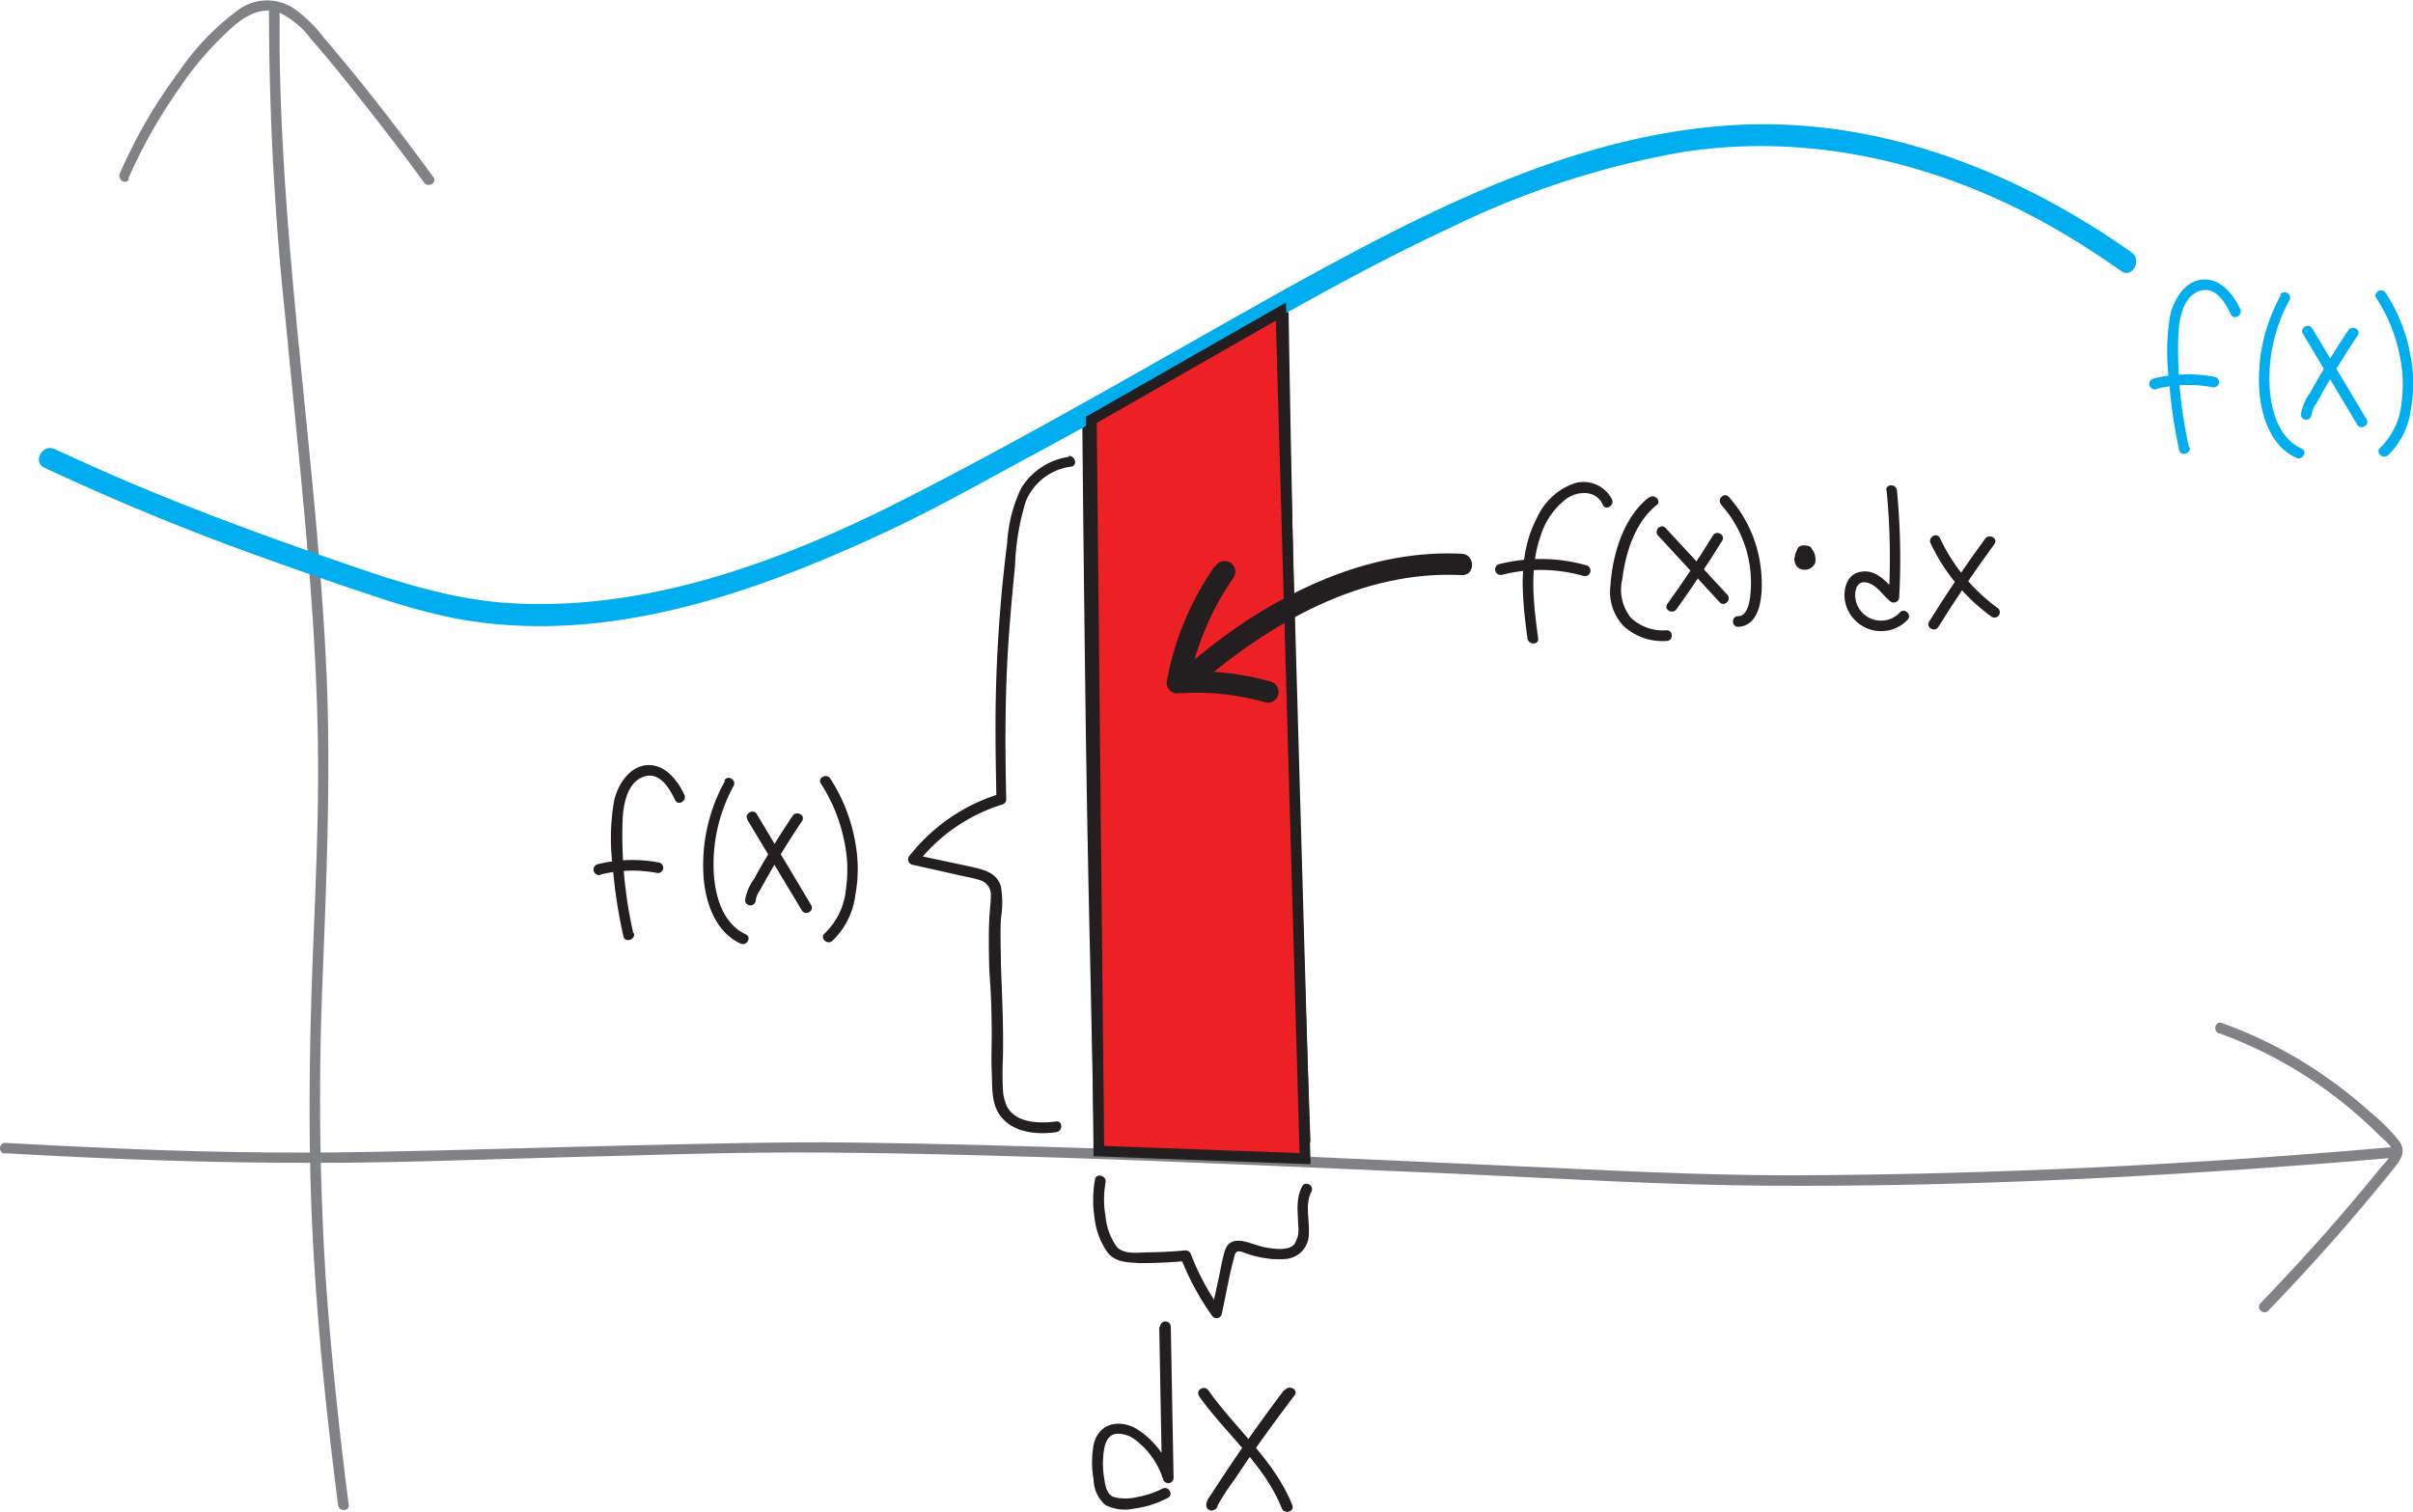 <svg xmlns="http://www.w3.org/2000/svg" viewBox="0 0 225.7 141.46">
  <defs>
    <style>
      .cls-1 {
        fill: #808285;
      }

      .cls-2 {
        fill: #231f20;
      }

      .cls-3 {
        fill: #00aeef;
      }

      .cls-4 {
        fill: #ed2024;
        stroke: #231f20;
        stroke-miterlimit: 10;
      }
    </style>
  </defs>
  <title>2d-integral-2</title>
  <g id="Layer_2" data-name="Layer 2">
    <g id="Layer_1-2" data-name="Layer 1">
      <g>
        <path class="cls-1" d="M12,16.74A47.94,47.94,0,0,1,16.7,8.4,30.35,30.35,0,0,1,22,2.34c1.24-1,2.67-1.72,4.25-1.07a8,8,0,0,1,2.84,2.41Q30.92,5.78,32.67,8c2.41,3,4.73,6,7,9.12.38.52,1.24,0,.87-.5q-3.1-4.27-6.4-8.41-1.89-2.36-3.84-4.64a12.43,12.43,0,0,0-3-2.87,4.56,4.56,0,0,0-4.95.21,23.61,23.61,0,0,0-5.6,5.81,47.16,47.16,0,0,0-5.54,9.55c-.26.59.6,1.1.86.51Z" transform="translate(0 -0.03)"/>
        <path class="cls-1" d="M25.16.75a275.09,275.09,0,0,0,1.53,29c.92,9.7,2,19.38,2.62,29.1.3,4.84.47,9.69.44,14.54s-.24,9.85-.44,14.77c-.39,9.59-.54,19.15,0,28.74.41,7.33,1.15,14.64,2.06,21.93.08.68.17,1.35.25,2s1.09.64,1,0C31.74,134,31,127.06,30.5,120.13a265.65,265.65,0,0,1-.33-28.36c.37-9.8.81-19.58.34-29.39s-1.51-19.32-2.46-29S26.24,14,26.15,4.31c0-1.19,0-2.37,0-3.56a.5.5,0,0,0-1,0Z" transform="translate(0 -0.03)"/>
      </g>
      <g>
        <path class="cls-1" d="M.48,107.93c9.77.56,19.56.93,29.35.9,7.52,0,15-.32,22.55-.51,7.33-.18,14.66-.46,22-.46,7.9,0,15.79.21,23.69.45,12.62.39,25.23,1,37.85,1.53,9.83.45,19.69,1.07,29.54,1.13,17,.1,34-.7,50.88-2q3.6-.27,7.2-.59c.63,0,.64-1,0-1C205,109,186.27,109.93,167.61,110c-8.6,0-17.21-.47-25.81-.86-12.79-.59-25.59-1.19-38.39-1.63-7.87-.26-15.73-.48-23.6-.58-7-.08-13.89.12-20.84.27-8.13.19-16.25.46-24.37.61-8.46.16-16.92,0-25.37-.41-2.92-.12-5.83-.27-8.75-.44-.64,0-.64,1,0,1Z" transform="translate(0 -0.03)"/>
        <path class="cls-1" d="M207.56,96.7a40.91,40.91,0,0,1,12.35,7.14c.9.75,1.76,1.54,2.59,2.36.35.36,1.09.9,1.22,1.4s-.66,1.23-1,1.63c-1.69,2.09-3.42,4.13-5.19,6.14q-3,3.38-6.09,6.59c-.45.47.26,1.17.71.71q6.08-6.28,11.58-13.1c.68-.84,1.45-1.7.68-2.77a17.48,17.48,0,0,0-2.68-2.69,43,43,0,0,0-6.08-4.58,41.37,41.37,0,0,0-7.84-3.79c-.6-.22-.86.74-.26,1Z" transform="translate(0 -0.03)"/>
      </g>
      <path class="cls-2" d="M103.26,106q-.3-13-.51-26.06t-.37-26.06c-.06-4.9-.1-9.81-.15-14.71a.5.5,0,0,0-1,0q.12,13,.29,26.06T102,91.29q.15,7.36.31,14.71a.5.5,0,0,0,1,0Z" transform="translate(0 -0.03)"/>
      <path class="cls-2" d="M119.58,29.42q.26,15.09.61,30.18T121,89.79q.27,8.47.57,16.95a.5.5,0,0,0,1,0q-.54-15.08-1-30.17t-.73-30.19q-.17-8.48-.31-17a.5.5,0,0,0-1,0Z" transform="translate(0 -0.03)"/>
      <path class="cls-2" d="M102.43,110.33a10.91,10.91,0,0,0-.05,3.65,6.91,6.91,0,0,0,1.21,3.23c.75.94,1.85.93,3,1,1.44,0,2.88-.06,4.31-.19l-.48-.37a24.65,24.65,0,0,0,2.94,5.47.5.5,0,0,0,.91-.12c.41-1.84.71-3.75,1.23-5.56.16-.57.71-.25,1.1-.12a8.68,8.68,0,0,0,1.21.33,8.16,8.16,0,0,0,2.51.17,2.35,2.35,0,0,0,2.1-2.45c.08-1.23-.38-2.69.24-3.83.31-.57-.55-1.07-.86-.51-.62,1.15-.4,2.46-.37,3.71a2.49,2.49,0,0,1-.37,1.71c-.59.67-2,.41-2.76.28-1.21-.21-3.18-1.45-3.74.35-.27.88-.41,1.83-.61,2.73l-.64,2.93.91-.12a23.68,23.68,0,0,1-2.83-5.24.52.52,0,0,0-.49-.36c-1.11.1-2.23.17-3.35.18-.93,0-2.39.26-3.08-.5a5.72,5.72,0,0,1-1.06-2.83,9.17,9.17,0,0,1,0-3.22c.11-.63-.85-.9-1-.27Z" transform="translate(0 -0.03)"/>
      <path class="cls-2" d="M100,42.77a6.3,6.3,0,0,0-4.48,2.93,13.54,13.54,0,0,0-1.31,5.09,137.63,137.63,0,0,0-1.07,14.63c-.06,3.12,0,6.24.06,9.36l.37-.49a17.11,17.11,0,0,0-8.49,5.8.51.51,0,0,0,.23.84l4.46,1c.63.15,1.29.25,1.91.46a1.41,1.41,0,0,1,1,1.41,10.16,10.16,0,0,1-.08,1.23c-.07.8-.1,1.6-.11,2.41,0,1.45,0,2.9.11,4.36s.14,2.9.16,4.36-.06,2.72,0,4.07-.06,2.86.67,4c1.13,1.76,3.47,2,5.36,1.73.63-.07.64-1.08,0-1-1.55.2-3.77.18-4.61-1.42a4.3,4.3,0,0,1-.37-1.58,29.43,29.43,0,0,1,0-3c.06-2.89-.08-5.75-.19-8.64,0-1.45-.08-2.9,0-4.35a9,9,0,0,0,0-3c-.41-1.36-1.7-1.59-2.91-1.87L85.54,80l.22.84a16.18,16.18,0,0,1,8-5.54.5.5,0,0,0,.36-.48C94,70,94,65.14,94.31,60.34c.16-2.46.39-4.92.63-7.38a23.14,23.14,0,0,1,1-6,5.3,5.3,0,0,1,4.26-3.27c.63-.11.36-1.07-.27-1Z" transform="translate(0 -0.03)"/>
      <g>
        <path class="cls-2" d="M108.43,124.2l.26,14.06,1-.14a8,8,0,0,0-3.48-4.46c-1.66-.87-3.49-.41-3.92,1.56a9,9,0,0,0,0,3.23,3.23,3.23,0,0,0,1.11,2.4,4.07,4.07,0,0,0,2.69.33,9.38,9.38,0,0,0,3.14-1c.58-.29.07-1.16-.5-.87a8.1,8.1,0,0,1-2.33.78,4.47,4.47,0,0,1-2.24,0c-.69-.27-.79-1.17-.89-1.81a8.29,8.29,0,0,1,0-2.63c.11-.67.39-1.37,1.14-1.47a2.67,2.67,0,0,1,1.82.6,7.46,7.46,0,0,1,2.54,3.58.5.5,0,0,0,1-.13l-.26-14.06a.5.5,0,0,0-1,0Z" transform="translate(0 -0.03)"/>
        <path class="cls-2" d="M112.12,130.62c2.5,3.54,6.14,6.41,7.77,10.53.23.59,1.2.33,1-.27-1.68-4.23-5.3-7.13-7.87-10.77-.37-.52-1.24,0-.86.51Z" transform="translate(0 -0.03)"/>
        <path class="cls-2" d="M120.14,130.05q-2.06,2.72-4,5.52c-.63.91-1.24,1.82-1.85,2.74l-.93,1.43c-.26.4-.59.75-.52,1.25a.5.5,0,0,0,.49.37.64.64,0,0,0,.35-.12c.52-.37,0-1.24-.5-.86l.15,0,.48.37,0-.1,0,.39a21.26,21.26,0,0,1,1.69-2.62c.59-.89,1.19-1.78,1.8-2.66q1.84-2.62,3.79-5.18c.39-.52-.48-1-.87-.51Z" transform="translate(0 -0.03)"/>
      </g>
      <g>
        <path class="cls-2" d="M59.23,87.32a41.62,41.62,0,0,1-1-10.49c.06-1.4.38-3.53,1.92-4.11s2.48,1.09,3,2.17c.27.58,1.14.07.86-.51-.64-1.34-1.8-2.86-3.47-2.76S57.77,73.45,57.43,75a20.78,20.78,0,0,0-.12,6.1,47.81,47.81,0,0,0,1,6.53c.13.63,1.1.36,1-.26Z" transform="translate(0 -0.03)"/>
        <path class="cls-2" d="M56.17,81.86a12.19,12.19,0,0,1,5.24-.16.5.5,0,0,0,.61-.35.5.5,0,0,0-.35-.61,13.37,13.37,0,0,0-5.77.15.5.5,0,0,0,.27,1Z" transform="translate(0 -0.03)"/>
        <path class="cls-2" d="M67.81,73.1a16.18,16.18,0,0,0-2,9c.19,2.41,1.1,5.12,3.45,6.21.58.27,1.08-.59.5-.86-2.17-1-2.87-3.58-3-5.78a15.29,15.29,0,0,1,1.86-8.11c.3-.56-.56-1.07-.87-.5Z" transform="translate(0 -0.03)"/>
        <path class="cls-2" d="M69.88,76.69,75,85.21c.33.55,1.2.05.87-.5l-5.09-8.52c-.33-.55-1.2,0-.87.5Z" transform="translate(0 -0.03)"/>
        <path class="cls-2" d="M74.15,76.34c-.85,1.28-1.68,2.58-2.46,3.9-.39.65-.77,1.31-1.14,2a4.58,4.58,0,0,0-.86,2,.5.5,0,0,0,1,0,2.42,2.42,0,0,1,.44-1l.5-.9c.35-.62.71-1.23,1.07-1.84.74-1.23,1.51-2.45,2.32-3.65.35-.54-.51-1-.87-.5Z" transform="translate(0 -0.03)"/>
        <path class="cls-2" d="M77.82,88.09A7.13,7.13,0,0,0,80,83.8a13.45,13.45,0,0,0,0-4.94,16,16,0,0,0-2.35-6c-.36-.53-1.23,0-.86.5a15.39,15.39,0,0,1,2.14,5.2,12.55,12.55,0,0,1,.21,4.53,6.6,6.6,0,0,1-2,4.27c-.5.41.21,1.12.7.71Z" transform="translate(0 -0.03)"/>
      </g>
      <path class="cls-3" d="M4.15,43.79Q14,48.4,24.22,52.07c3.66,1.31,7.33,2.61,11,3.81a59.63,59.63,0,0,0,7.3,2c13.75,2.59,27.31-2.08,39.63-7.75,5-2.28,9.75-5,14.55-7.58q8.11-4.39,16.13-9c7.51-4.27,15-8.58,22.87-12.23a81.3,81.3,0,0,1,21.84-7.09C170,12.37,182.28,15.53,193,21.88c1.85,1.09,3.64,2.27,5.4,3.51,1,.74,2-1,1-1.73-10.3-7.27-22.45-12.2-35.19-12-15.89.29-30.55,8-44.12,15.49C108.44,33.67,96.9,40.45,85,46.53c-11.41,5.83-24,10.64-37,9.95-5.77-.3-11.14-2.11-16.56-4-7.55-2.61-15-5.37-22.34-8.62-1.32-.59-2.64-1.2-4-1.81C4,41.52,3,43.24,4.15,43.79Z" transform="translate(0 -0.03)"/>
      <polygon class="cls-4" points="102.08 39.28 119.81 29.15 122.07 108.41 102.78 107.7 102.08 39.28"/>
      <g>
        <path class="cls-3" d="M204.75,41.88a41.62,41.62,0,0,1-1-10.49c.06-1.4.38-3.53,1.92-4.11s2.48,1.09,3,2.17c.28.58,1.14.07.87-.51-.65-1.34-1.8-2.86-3.47-2.76s-2.73,1.83-3.08,3.33a20.78,20.78,0,0,0-.11,6.1,47.79,47.79,0,0,0,.95,6.53c.14.63,1.1.36,1-.26Z" transform="translate(0 -0.03)"/>
        <path class="cls-3" d="M201.69,36.42a12.15,12.15,0,0,1,5.23-.16.52.52,0,0,0,.62-.35.5.5,0,0,0-.35-.61,13.37,13.37,0,0,0-5.77.15.5.5,0,0,0,.27,1Z" transform="translate(0 -0.03)"/>
        <path class="cls-3" d="M213.33,27.66a16.27,16.27,0,0,0-2,9c.2,2.41,1.1,5.12,3.45,6.21.58.27,1.09-.59.51-.86-2.17-1-2.87-3.58-3-5.78a15.28,15.28,0,0,1,1.85-8.11c.31-.56-.55-1.07-.86-.5Z" transform="translate(0 -0.03)"/>
        <path class="cls-3" d="M215.4,31.25l5.09,8.52c.33.55,1.2,0,.87-.5l-5.09-8.52c-.33-.55-1.2-.05-.87.5Z" transform="translate(0 -0.03)"/>
        <path class="cls-3" d="M219.67,30.9q-1.29,1.92-2.46,3.9c-.39.65-.77,1.31-1.14,2a4.58,4.58,0,0,0-.86,2,.5.5,0,0,0,1,0,2.42,2.42,0,0,1,.44-1l.5-.9c.35-.62.71-1.23,1.07-1.84.74-1.23,1.51-2.45,2.31-3.65.36-.54-.5-1-.86-.5Z" transform="translate(0 -0.03)"/>
        <path class="cls-3" d="M223.34,42.65a7.13,7.13,0,0,0,2.15-4.29,13.45,13.45,0,0,0,0-4.94,16,16,0,0,0-2.35-6c-.36-.53-1.23,0-.87.5a15.21,15.21,0,0,1,2.15,5.2,12.78,12.78,0,0,1,.21,4.53,6.66,6.66,0,0,1-2,4.27c-.49.41.22,1.12.71.71Z" transform="translate(0 -0.03)"/>
      </g>
      <g>
        <g>
          <path class="cls-2" d="M113.59,53.05a27.52,27.52,0,0,0-4.43,10.59,1,1,0,0,0,1,1.27,23.39,23.39,0,0,1,8.16.83,1,1,0,0,0,.54-1.93,25,25,0,0,0-8.7-.9l1,1.26a26,26,0,0,1,4.23-10.11,1,1,0,1,0-1.73-1Z" transform="translate(0 -0.03)"/>
          <path class="cls-2" d="M111.91,64.23c6.93-5.93,15.4-10.86,24.81-10.39,1.29.06,1.29-1.94,0-2-7.68-.38-15,2.7-21.22,7-1.73,1.23-3.39,2.55-5,3.92-1,.84.44,2.25,1.41,1.42Z" transform="translate(0 -0.03)"/>
        </g>
        <g>
          <path class="cls-2" d="M143.87,59.76c-.42-3.19-.86-6.54.25-9.64a6.87,6.87,0,0,1,2.46-3.47c1.09-.72,2.74-.75,3.34.61.25.59,1.11.08.86-.5a3,3,0,0,0-3.46-1.53,6,6,0,0,0-3.53,3.19c-1.88,3.5-1.42,7.56-.92,11.34.09.63,1.09.64,1,0Z" transform="translate(0 -0.03)"/>
          <path class="cls-2" d="M140.5,53.81a14.59,14.59,0,0,1,7.62.11.5.5,0,0,0,.26-1,15.86,15.86,0,0,0-8.15-.11.5.5,0,0,0,.27,1Z" transform="translate(0 -0.03)"/>
          <path class="cls-2" d="M154.2,46.59c-2.37,1.87-3.38,5.36-3.57,8.25a4.63,4.63,0,0,0,1.26,3.79,5.39,5.39,0,0,0,4,1.37c.64,0,.64-1,0-1a4.33,4.33,0,0,1-3.37-1.2,4.22,4.22,0,0,1-.78-3.58c.31-2.48,1.19-5.32,3.21-6.93.51-.39-.21-1.1-.7-.7Z" transform="translate(0 -0.03)"/>
          <path class="cls-2" d="M155.09,50.14l5.76,6.24c.44.47,1.15-.24.71-.71l-5.77-6.24c-.44-.47-1.14.24-.7.71Z" transform="translate(0 -0.03)"/>
          <path class="cls-2" d="M160.22,50.13q-2,3.27-4.27,6.41c-.37.53.49,1,.86.5,1.49-2.09,2.92-4.23,4.27-6.41.35-.55-.52-1.05-.86-.5Z" transform="translate(0 -0.03)"/>
          <path class="cls-2" d="M161,47.27a10.92,10.92,0,0,1,2.72,8.41c-.07.66-.27,2-1.14,2-.65,0-.65,1,0,1,2.4-.12,2.31-3.79,2.12-5.45a12.07,12.07,0,0,0-3-6.71c-.43-.48-1.14.23-.71.71Z" transform="translate(0 -0.03)"/>
          <path class="cls-2" d="M168.79,51.63h0l.1.08-.06-.07.08.1a.22.22,0,0,1,0-.08l0,.12a.35.35,0,0,1,0-.11l0,.14a.17.17,0,0,1,0-.1l0,.14a.3.3,0,0,1,0-.1l0,.12h0l-.3.23h0l-.13,0h0a.58.58,0,0,1,.14,0l-.12,0,.14.08-.11-.08.14.14-.08-.1a.72.72,0,0,1,.11.19l0-.12a.66.66,0,0,1,.06.2l0-.13a.54.54,0,0,1,0,.18l0-.13a.83.83,0,0,1,0,.15l0-.12a.41.41,0,0,1-.07.11l.08-.1a.47.47,0,0,1-.1.1l.1-.08a.35.35,0,0,1-.12.07l.12-.05a.47.47,0,0,1-.17,0h0l.14,0-.12,0,.12,0-.11-.06.11.08-.07-.06.08.1a.3.3,0,0,1,0-.08l0,.12a.29.29,0,0,1,0-.1l0,.14a.24.24,0,0,1,0-.12l0,.13,0-.12,0,.12,0-.09-.08.1.06-.06-.1.08.06,0-.12,0,.08,0-.14,0h.07l-.13,0,0,0-.12,0,.07,0-.11-.08.06,0-.08-.1a.41.41,0,0,1,0,.09l0-.12,0,.1,0-.14v0a.13.13,0,0,1,0,.06l.05-.12,0,0,.08-.1,0,0,.11-.08,0,0,.38,0a.19.19,0,0,1-.1,0l.12.05-.11-.06.1.08a.63.63,0,0,1-.11-.12l.08.11a.57.57,0,0,1-.08-.13l0,.12a.83.83,0,0,1,0-.15l0,.13v-.12l0,.13a.56.56,0,0,1,0-.12l0,.12a.35.35,0,0,1,.07-.12l-.08.1a.94.94,0,0,1,.1-.1l-.1.08a.39.39,0,0,1,.14-.08l-.12,0,.14,0-.14,0h.13l-.13,0h0l-.35-.61,0,.1.05-.12a1.9,1.9,0,0,1-.2.34l.08-.1a1.64,1.64,0,0,1-.3.29l.1-.07-.1.07a.53.53,0,0,0-.23.3.5.5,0,0,0,.05.38.5.5,0,0,0,.3.23.53.53,0,0,0,.39,0,2.16,2.16,0,0,0,.86-1.11.51.51,0,0,0,0-.38.52.52,0,0,0-.3-.23l-.21,0a1.46,1.46,0,0,0-.22,0,1,1,0,0,0-.3.11,1.12,1.12,0,0,0-.24.19.93.93,0,0,0-.18.26,1,1,0,0,0-.11.42.76.76,0,0,0,0,.15.9.9,0,0,0,0,.16,1.12,1.12,0,0,0,.38.55.94.94,0,0,0,.33.17.5.5,0,0,0,.32,0,.78.78,0,0,0,.22-.12.72.72,0,0,0,.28-.59.89.89,0,0,0-.24-.58,1,1,0,0,0-.2-.16.77.77,0,0,0-.74,0,.93.93,0,0,0-.28.28.69.69,0,0,0-.1.25.67.67,0,0,0,0,.28.84.84,0,0,0,.27.61,1,1,0,0,0,.68.25,1,1,0,0,0,.59-.18,1.07,1.07,0,0,0,.28-.28.77.77,0,0,0,.12-.24.74.74,0,0,0,0-.14.9.9,0,0,0,0-.28,1.39,1.39,0,0,0-.14-.53,1.1,1.1,0,0,0-.26-.35,1.29,1.29,0,0,0-.45-.27.9.9,0,0,0-.28,0,.56.56,0,0,0-.53.27.87.87,0,0,0,0,.83.83.83,0,0,0,.29.3.51.51,0,0,0,.69-.18.5.5,0,0,0,.05-.38.62.62,0,0,0-.23-.3Z" transform="translate(0 -0.03)"/>
          <path class="cls-2" d="M176.46,45.87a66.24,66.24,0,0,1,.21,10l.86-.35c-1-.85-1.88-2.23-3.42-2-1.35.16-1.74,1.63-1.53,2.78a3.43,3.43,0,0,0,5.84,1.73c.45-.46-.26-1.17-.7-.71a2.42,2.42,0,0,1-4.1-.95c-.23-.79-.08-2.08,1-1.83.91.2,1.48,1.18,2.17,1.74a.51.51,0,0,0,.85-.36,66.24,66.24,0,0,0-.21-10c-.06-.64-1.06-.64-1,0Z" transform="translate(0 -0.03)"/>
          <path class="cls-2" d="M180.58,50.87a18,18,0,0,0,5.71,6.87.5.5,0,1,0,.51-.86,17,17,0,0,1-5.35-6.51c-.28-.58-1.14-.08-.87.5Z" transform="translate(0 -0.03)"/>
          <path class="cls-2" d="M185.69,50.42c-1.85,2.52-3.6,5.12-5.25,7.77-.34.54.52,1.05.86.5q2.49-4,5.25-7.76c.38-.53-.49-1-.86-.51Z" transform="translate(0 -0.03)"/>
        </g>
      </g>
    </g>
  </g>
</svg>
